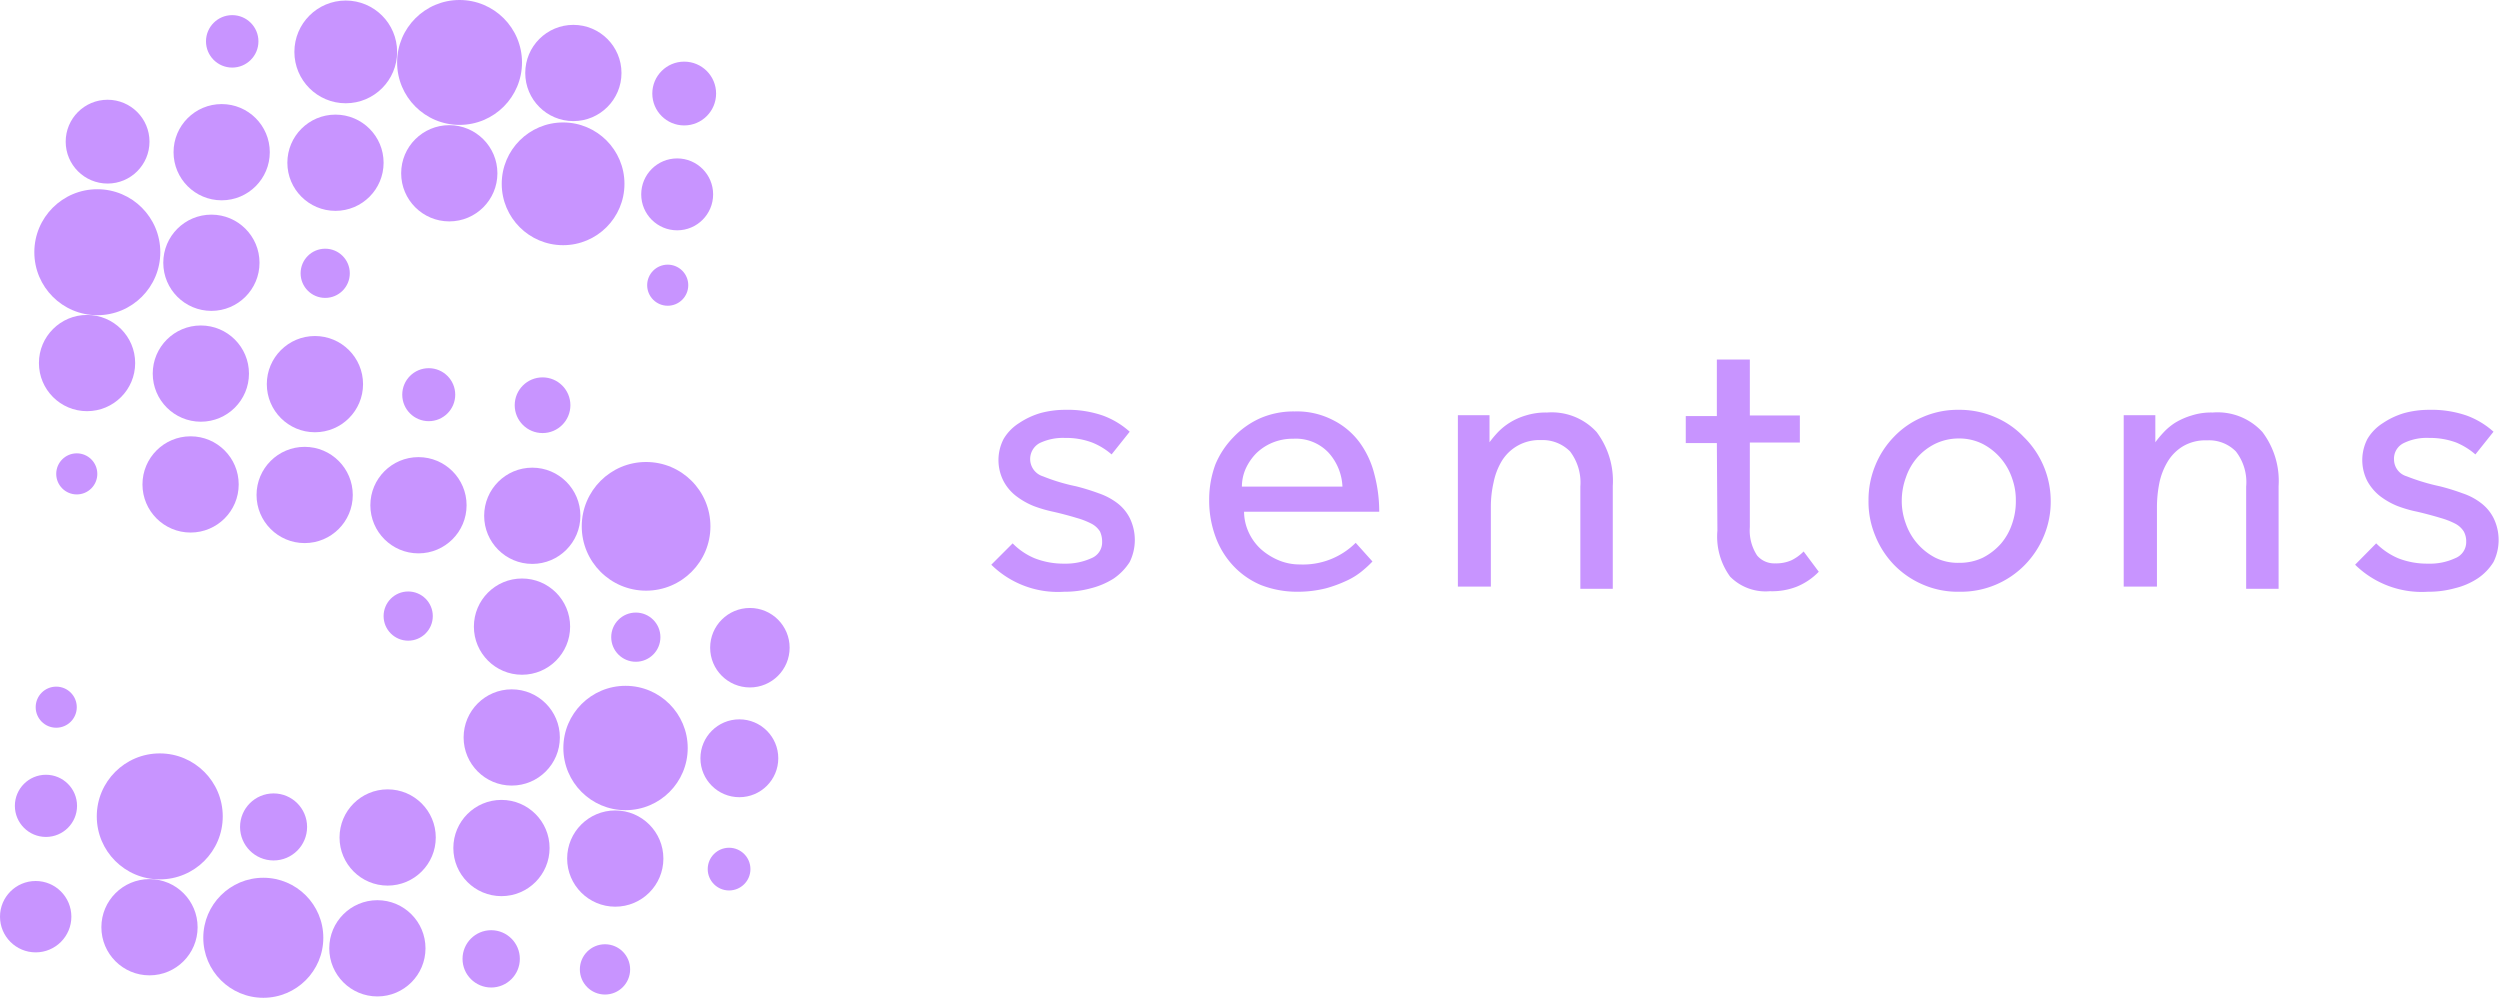 <svg xmlns="http://www.w3.org/2000/svg" viewBox="0 0 92.48 36.91"><defs><style>.cls-1{fill:#c894ff;}</style></defs><title>Asset 1</title><g id="Layer_2" data-name="Layer 2"><g id="Layer_1-2" data-name="Layer 1"><path class="cls-1" d="M37.46,20.1a2.47,2.47,0,0,0,.81.55,2.92,2.92,0,0,0,1.1.2,2.28,2.28,0,0,0,1-.2.63.63,0,0,0,.4-.61.89.89,0,0,0-.08-.38.82.82,0,0,0-.3-.28,2.84,2.84,0,0,0-.56-.22c-.23-.07-.52-.15-.87-.23a4.89,4.89,0,0,1-.72-.21,2.75,2.75,0,0,1-.65-.37,1.7,1.7,0,0,1-.46-.54,1.7,1.7,0,0,1,0-1.58,1.75,1.75,0,0,1,.57-.58,2.87,2.87,0,0,1,.79-.37,3.52,3.52,0,0,1,.92-.12,4,4,0,0,1,1.38.21,3.06,3.06,0,0,1,1,.6l-.67.84a2.51,2.51,0,0,0-.72-.44,2.72,2.72,0,0,0-1-.17,2,2,0,0,0-.94.19.67.67,0,0,0,.12,1.23,7.09,7.09,0,0,0,1.23.37,8.33,8.33,0,0,1,.84.26,2.45,2.45,0,0,1,.68.36,1.61,1.61,0,0,1,.46.55,1.85,1.85,0,0,1,0,1.63,2.14,2.14,0,0,1-.59.61,2.88,2.88,0,0,1-.84.36,3.66,3.66,0,0,1-1,.13,3.51,3.51,0,0,1-2.69-1Z"/><path class="cls-1" d="M50.77,20.77a3.58,3.58,0,0,1-.33.31,2.59,2.59,0,0,1-.56.37,4.85,4.85,0,0,1-.82.31,4.29,4.29,0,0,1-1.07.13,3.68,3.68,0,0,1-1.35-.25,3,3,0,0,1-1-.69,3.13,3.13,0,0,1-.67-1.08,3.86,3.86,0,0,1-.24-1.39,3.74,3.74,0,0,1,.23-1.3,3.18,3.18,0,0,1,.66-1,3.13,3.13,0,0,1,1-.71,3.1,3.1,0,0,1,1.27-.25,2.9,2.9,0,0,1,1.4.31,2.76,2.76,0,0,1,1,.83,3.37,3.37,0,0,1,.55,1.18,5.35,5.35,0,0,1,.18,1.39h-5a1.86,1.86,0,0,0,.18.78,1.93,1.93,0,0,0,.45.61,2.36,2.36,0,0,0,.66.41,2,2,0,0,0,.77.15,2.76,2.76,0,0,0,2.07-.8ZM49.66,18a2,2,0,0,0-.51-1.25,1.66,1.66,0,0,0-1.31-.52,1.94,1.94,0,0,0-.78.15,1.9,1.9,0,0,0-.59.39,2,2,0,0,0-.39.57,1.66,1.66,0,0,0-.14.66Z"/><path class="cls-1" d="M53.93,16.74V16c0-.2,0-.42,0-.64h1.17l0,1a4.07,4.07,0,0,1,.3-.36,2.29,2.29,0,0,1,.44-.36,2.37,2.37,0,0,1,.6-.27,2.48,2.48,0,0,1,.79-.11,2.25,2.25,0,0,1,1.83.72,3,3,0,0,1,.6,2v3.8H58.46V18a1.9,1.9,0,0,0-.38-1.3A1.43,1.43,0,0,0,57,16.28a1.62,1.62,0,0,0-1.45.78,2.49,2.49,0,0,0-.3.79,4,4,0,0,0-.1.91V21.7H53.93Z"/><path class="cls-1" d="M63.51,16.39H62.36v-1h1.15V13.3h1.22v2.07h1.85v1H64.73V19.5A1.68,1.68,0,0,0,65,20.55a.83.83,0,0,0,.67.29,1.41,1.41,0,0,0,.59-.11,1.65,1.65,0,0,0,.46-.33l.56.75a2.38,2.38,0,0,1-.81.55,2.5,2.5,0,0,1-1,.17A1.84,1.84,0,0,1,64,21.33a2.52,2.52,0,0,1-.47-1.7Z"/><path class="cls-1" d="M72.46,21.89a3.24,3.24,0,0,1-1.34-.27,3.29,3.29,0,0,1-1.06-.73,3.34,3.34,0,0,1-.69-1.07,3.27,3.27,0,0,1-.25-1.3,3.34,3.34,0,0,1,.25-1.3,3.29,3.29,0,0,1,.69-1.06,3.14,3.14,0,0,1,1.06-.73,3.24,3.24,0,0,1,1.34-.27,3.31,3.31,0,0,1,1.34.27,3.14,3.14,0,0,1,1.06.73,3.32,3.32,0,0,1,1,2.36,3.27,3.27,0,0,1-.25,1.3,3.36,3.36,0,0,1-.7,1.07,3.31,3.31,0,0,1-2.4,1Zm0-1.07a2,2,0,0,0,.89-.19,2.28,2.28,0,0,0,.67-.52,2.19,2.19,0,0,0,.41-.73,2.5,2.5,0,0,0,.14-.86,2.37,2.37,0,0,0-.14-.83,2.23,2.23,0,0,0-1.09-1.27,1.93,1.93,0,0,0-.88-.2,2,2,0,0,0-.88.2,2.16,2.16,0,0,0-.67.52,2.19,2.19,0,0,0-.41.73,2.5,2.5,0,0,0-.15.85,2.41,2.41,0,0,0,.15.85,2.25,2.25,0,0,0,1.09,1.26A1.89,1.89,0,0,0,72.46,20.82Z"/><path class="cls-1" d="M78.56,16.74V16c0-.2,0-.42,0-.64h1.17l0,1a4.07,4.07,0,0,1,.3-.36,2.22,2.22,0,0,1,.43-.36,2.62,2.62,0,0,1,.61-.27,2.37,2.37,0,0,1,.78-.11,2.25,2.25,0,0,1,1.84.72,3,3,0,0,1,.6,2v3.8H83.09V18a1.85,1.85,0,0,0-.38-1.3,1.39,1.39,0,0,0-1.07-.41,1.63,1.63,0,0,0-.89.22,1.67,1.67,0,0,0-.56.56,2.51,2.51,0,0,0-.31.79,4.6,4.6,0,0,0-.09.91V21.7H78.56Z"/><path class="cls-1" d="M87.9,20.1a2.58,2.58,0,0,0,.81.55,2.93,2.93,0,0,0,1.11.2,2.21,2.21,0,0,0,1-.2.64.64,0,0,0,.41-.61.76.76,0,0,0-.09-.38.82.82,0,0,0-.3-.28,2.84,2.84,0,0,0-.56-.22c-.23-.07-.52-.15-.86-.23a4.68,4.68,0,0,1-.73-.21,2.75,2.75,0,0,1-.65-.37,1.84,1.84,0,0,1-.46-.54,1.7,1.7,0,0,1,0-1.58,1.75,1.75,0,0,1,.57-.58,2.87,2.87,0,0,1,.79-.37,3.52,3.52,0,0,1,.92-.12,4,4,0,0,1,1.38.21,3.06,3.06,0,0,1,1,.6l-.67.84a2.6,2.6,0,0,0-.71-.44,2.79,2.79,0,0,0-1-.17,1.94,1.94,0,0,0-.94.19.64.64,0,0,0-.36.62.65.65,0,0,0,.47.61,7.69,7.69,0,0,0,1.23.37,8.33,8.33,0,0,1,.84.26,2.31,2.31,0,0,1,.68.36,1.61,1.61,0,0,1,.46.55,1.85,1.85,0,0,1,0,1.63,2,2,0,0,1-.59.61,2.67,2.67,0,0,1-.84.36,3.66,3.66,0,0,1-1,.13,3.52,3.52,0,0,1-2.69-1Z"/><circle class="cls-1" cx="18.55" cy="31.37" r="1.78"/><circle class="cls-1" cx="13.96" cy="35.08" r="1.78"/><circle class="cls-1" cx="27.74" cy="23.96" r="1.47"/><circle class="cls-1" cx="23.14" cy="27.67" r="2.3"/><circle class="cls-1" cx="18.17" cy="35.47" r="1.06"/><circle class="cls-1" cx="27.35" cy="28.05" r="1.44"/><circle class="cls-1" cx="22.76" cy="31.76" r="1.78"/><circle class="cls-1" cx="26.97" cy="32.15" r="0.79"/><circle class="cls-1" cx="22.38" cy="35.86" r="0.93"/><circle class="cls-1" cx="3.98" cy="5.24" r="1.55"/><circle class="cls-1" cx="8.59" cy="1.53" r="0.97"/><circle class="cls-1" cx="1.7" cy="29.81" r="1.15"/><circle class="cls-1" cx="20.07" cy="14.99" r="1.03"/><circle class="cls-1" cx="15.48" cy="18.69" r="1.78"/><circle class="cls-1" cx="24.7" cy="10.55" r="0.76"/><circle class="cls-1" cx="19.69" cy="19.08" r="1.78"/><circle class="cls-1" cx="15.1" cy="22.79" r="0.91"/><circle class="cls-1" cx="1.32" cy="33.91" r="1.32"/><circle class="cls-1" cx="5.91" cy="30.2" r="2.33"/><circle class="cls-1" cx="3.6" cy="9.33" r="2.33"/><circle class="cls-1" cx="8.2" cy="5.63" r="1.78"/><circle class="cls-1" cx="12.79" cy="1.92" r="1.9"/><circle class="cls-1" cx="17" cy="2.31" r="2.31"/><circle class="cls-1" cx="3.22" cy="13.43" r="1.78"/><circle class="cls-1" cx="7.82" cy="9.72" r="1.78"/><circle class="cls-1" cx="12.41" cy="6.02" r="1.78"/><circle class="cls-1" cx="21.21" cy="2.7" r="1.78"/><circle class="cls-1" cx="16.62" cy="6.41" r="1.78"/><circle class="cls-1" cx="2.84" cy="17.53" r="0.76"/><circle class="cls-1" cx="7.43" cy="13.82" r="1.78"/><circle class="cls-1" cx="12.03" cy="10.11" r="0.91"/><circle class="cls-1" cx="20.83" cy="6.8" r="2.27"/><circle class="cls-1" cx="25.31" cy="3.46" r="1.18"/><circle class="cls-1" cx="7.05" cy="17.92" r="1.78"/><circle class="cls-1" cx="11.65" cy="14.21" r="1.78"/><circle class="cls-1" cx="15.86" cy="14.6" r="0.98"/><circle class="cls-1" cx="25.05" cy="7.19" r="1.33"/><circle class="cls-1" cx="2.08" cy="26.16" r="0.76"/><circle class="cls-1" cx="11.27" cy="18.31" r="1.78"/><circle class="cls-1" cx="19.31" cy="23.18" r="1.78"/><circle class="cls-1" cx="23.9" cy="19.47" r="2.38"/><circle class="cls-1" cx="5.53" cy="34.3" r="1.78"/><circle class="cls-1" cx="10.12" cy="30.59" r="1.24"/><circle class="cls-1" cx="18.93" cy="27.28" r="1.78"/><circle class="cls-1" cx="14.34" cy="30.98" r="1.78"/><circle class="cls-1" cx="23.52" cy="23.57" r="0.91"/><circle class="cls-1" cx="9.74" cy="34.69" r="2.22"/></g></g></svg>